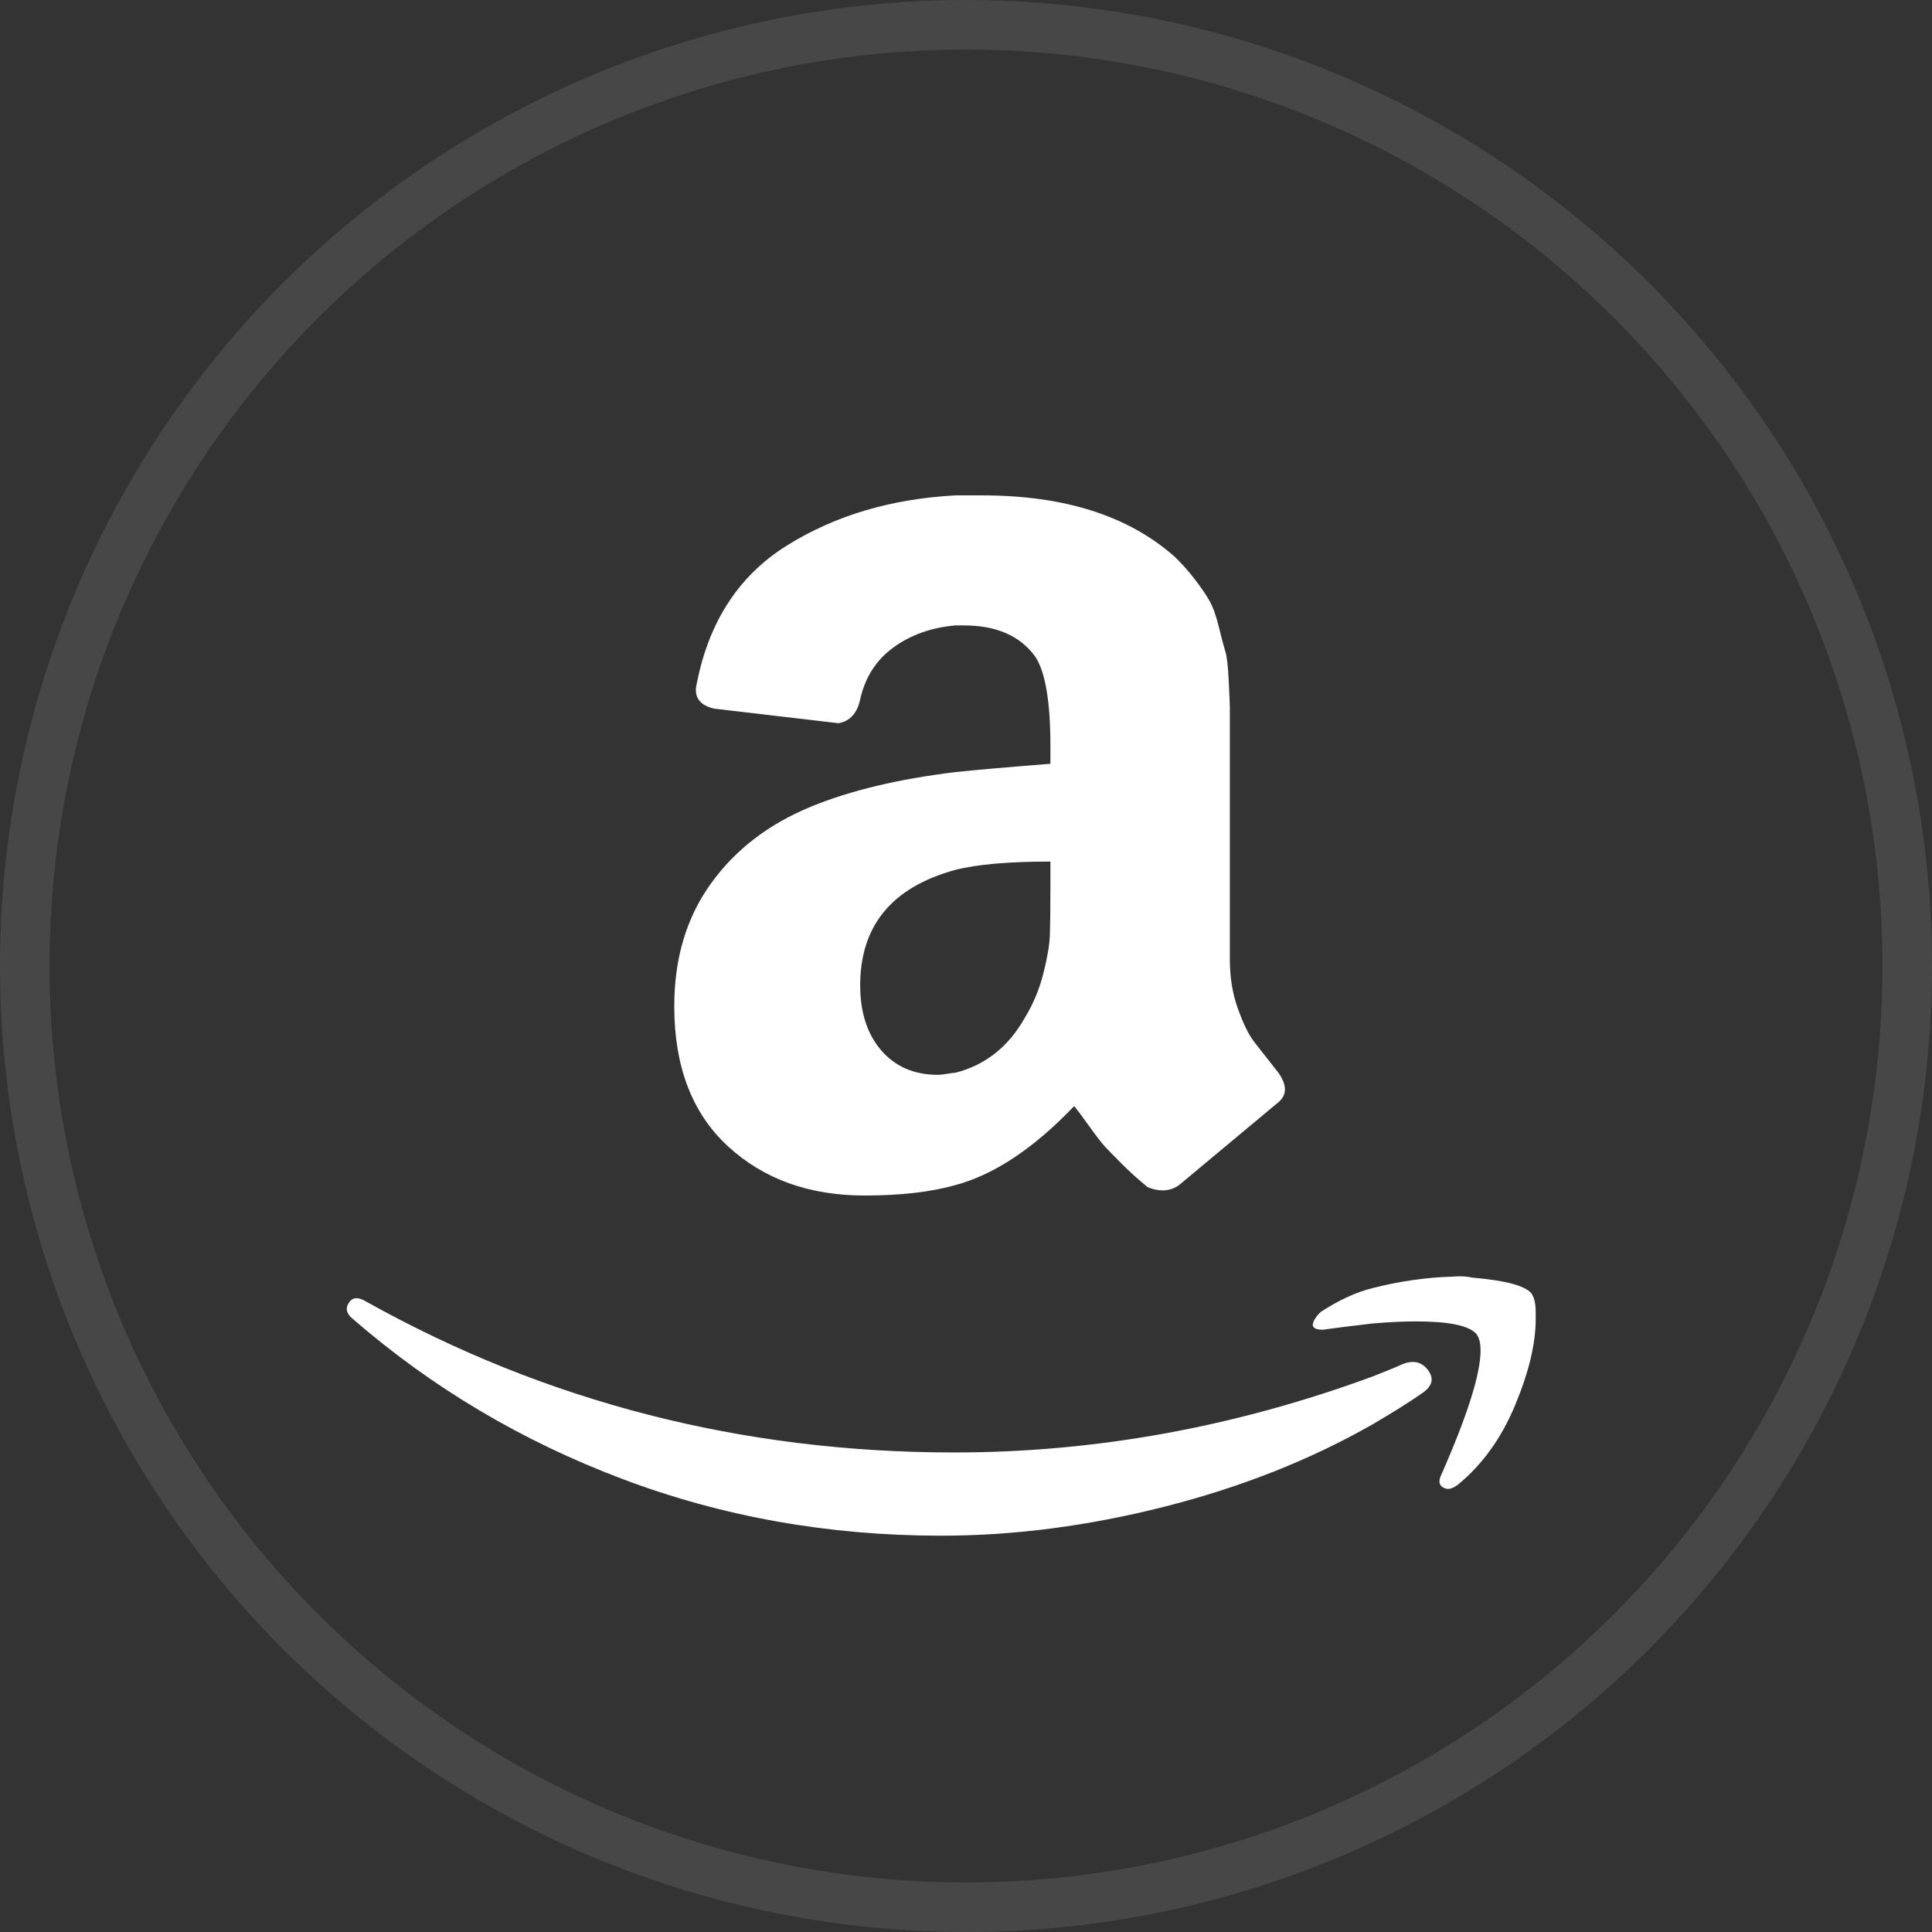 <svg width="39" height="39" viewBox="0 0 39 39" fill="none" xmlns="http://www.w3.org/2000/svg">
<rect x="0" y="0" width="39" height="39" fill="#333333" stroke="none"/>
<g id="Group 143726978">
<circle id="Ellipse 29" opacity="0.1" cx="19.5" cy="19.5" r="19" stroke="white"/>
<path id="Vector" d="M7.044 26.296C7.116 26.184 7.233 26.177 7.393 26.275C11.029 28.305 14.986 29.32 19.262 29.32C22.113 29.32 24.927 28.809 27.706 27.787C27.778 27.759 27.884 27.717 28.022 27.661C28.16 27.605 28.258 27.563 28.316 27.535C28.535 27.451 28.705 27.493 28.829 27.661C28.953 27.829 28.913 27.983 28.709 28.123C28.447 28.305 28.113 28.515 27.706 28.753C26.454 29.467 25.058 30.02 23.516 30.412C21.974 30.804 20.469 31 19 31C16.731 31 14.585 30.619 12.564 29.855C10.542 29.093 8.731 28.018 7.131 26.632C7.044 26.562 7 26.492 7 26.422C7 26.38 7.015 26.338 7.044 26.296ZM13.611 20.311C13.611 19.345 13.858 18.519 14.353 17.833C14.847 17.147 15.524 16.629 16.382 16.279C17.167 15.957 18.134 15.726 19.284 15.586C19.676 15.544 20.316 15.488 21.204 15.418V15.061C21.204 14.165 21.102 13.563 20.898 13.255C20.593 12.835 20.113 12.625 19.458 12.625H19.284C18.804 12.667 18.389 12.814 18.04 13.066C17.691 13.318 17.465 13.668 17.364 14.116C17.305 14.396 17.16 14.557 16.927 14.599L14.418 14.305C14.171 14.249 14.047 14.123 14.047 13.927C14.047 13.885 14.055 13.836 14.069 13.78C14.316 12.534 14.924 11.61 15.891 11.008C16.858 10.406 17.989 10.07 19.284 10H19.829C21.487 10 22.782 10.413 23.713 11.239C23.859 11.38 23.994 11.531 24.116 11.691C24.24 11.851 24.338 11.995 24.411 12.121C24.484 12.247 24.549 12.429 24.607 12.667C24.665 12.905 24.709 13.069 24.738 13.161C24.767 13.252 24.789 13.447 24.804 13.748C24.818 14.05 24.826 14.228 24.826 14.284V19.366C24.826 19.73 24.88 20.062 24.989 20.363C25.098 20.665 25.204 20.881 25.305 21.015C25.407 21.148 25.575 21.361 25.807 21.655C25.895 21.781 25.938 21.893 25.938 21.991C25.938 22.103 25.88 22.201 25.764 22.285C24.556 23.293 23.902 23.839 23.8 23.923C23.625 24.049 23.415 24.063 23.167 23.965C22.964 23.797 22.785 23.636 22.633 23.482C22.48 23.328 22.371 23.216 22.305 23.146C22.24 23.076 22.134 22.939 21.989 22.736C21.844 22.534 21.742 22.397 21.684 22.327C20.869 23.181 20.069 23.713 19.284 23.923C18.789 24.063 18.178 24.133 17.451 24.133C16.331 24.133 15.411 23.8 14.691 23.136C13.971 22.471 13.611 21.529 13.611 20.311ZM17.364 19.891C17.364 20.437 17.506 20.875 17.789 21.203C18.073 21.532 18.454 21.697 18.934 21.697C18.978 21.697 19.04 21.69 19.12 21.676C19.2 21.662 19.255 21.655 19.284 21.655C19.895 21.501 20.367 21.123 20.702 20.521C20.862 20.255 20.982 19.965 21.062 19.649C21.142 19.334 21.185 19.079 21.193 18.883C21.2 18.687 21.204 18.365 21.204 17.917V17.392C20.36 17.392 19.72 17.448 19.284 17.56C18.004 17.91 17.364 18.687 17.364 19.891ZM26.527 26.653C26.556 26.597 26.6 26.541 26.658 26.485C27.022 26.247 27.371 26.086 27.706 26.002C28.258 25.862 28.796 25.785 29.32 25.771C29.465 25.757 29.604 25.764 29.735 25.792C30.389 25.848 30.782 25.953 30.913 26.107C30.971 26.191 31 26.317 31 26.485V26.632C31 27.122 30.862 27.7 30.585 28.364C30.309 29.029 29.924 29.565 29.429 29.971C29.356 30.027 29.291 30.055 29.233 30.055C29.204 30.055 29.174 30.048 29.145 30.034C29.058 29.992 29.036 29.915 29.08 29.803C29.618 28.585 29.887 27.738 29.887 27.262C29.887 27.108 29.858 26.996 29.8 26.926C29.654 26.758 29.247 26.674 28.578 26.674C28.331 26.674 28.04 26.688 27.706 26.716C27.342 26.758 27.007 26.8 26.702 26.842C26.614 26.842 26.556 26.828 26.527 26.8C26.498 26.772 26.491 26.744 26.506 26.716C26.506 26.702 26.513 26.681 26.527 26.653Z" fill="white"/>
</g>
</svg>

